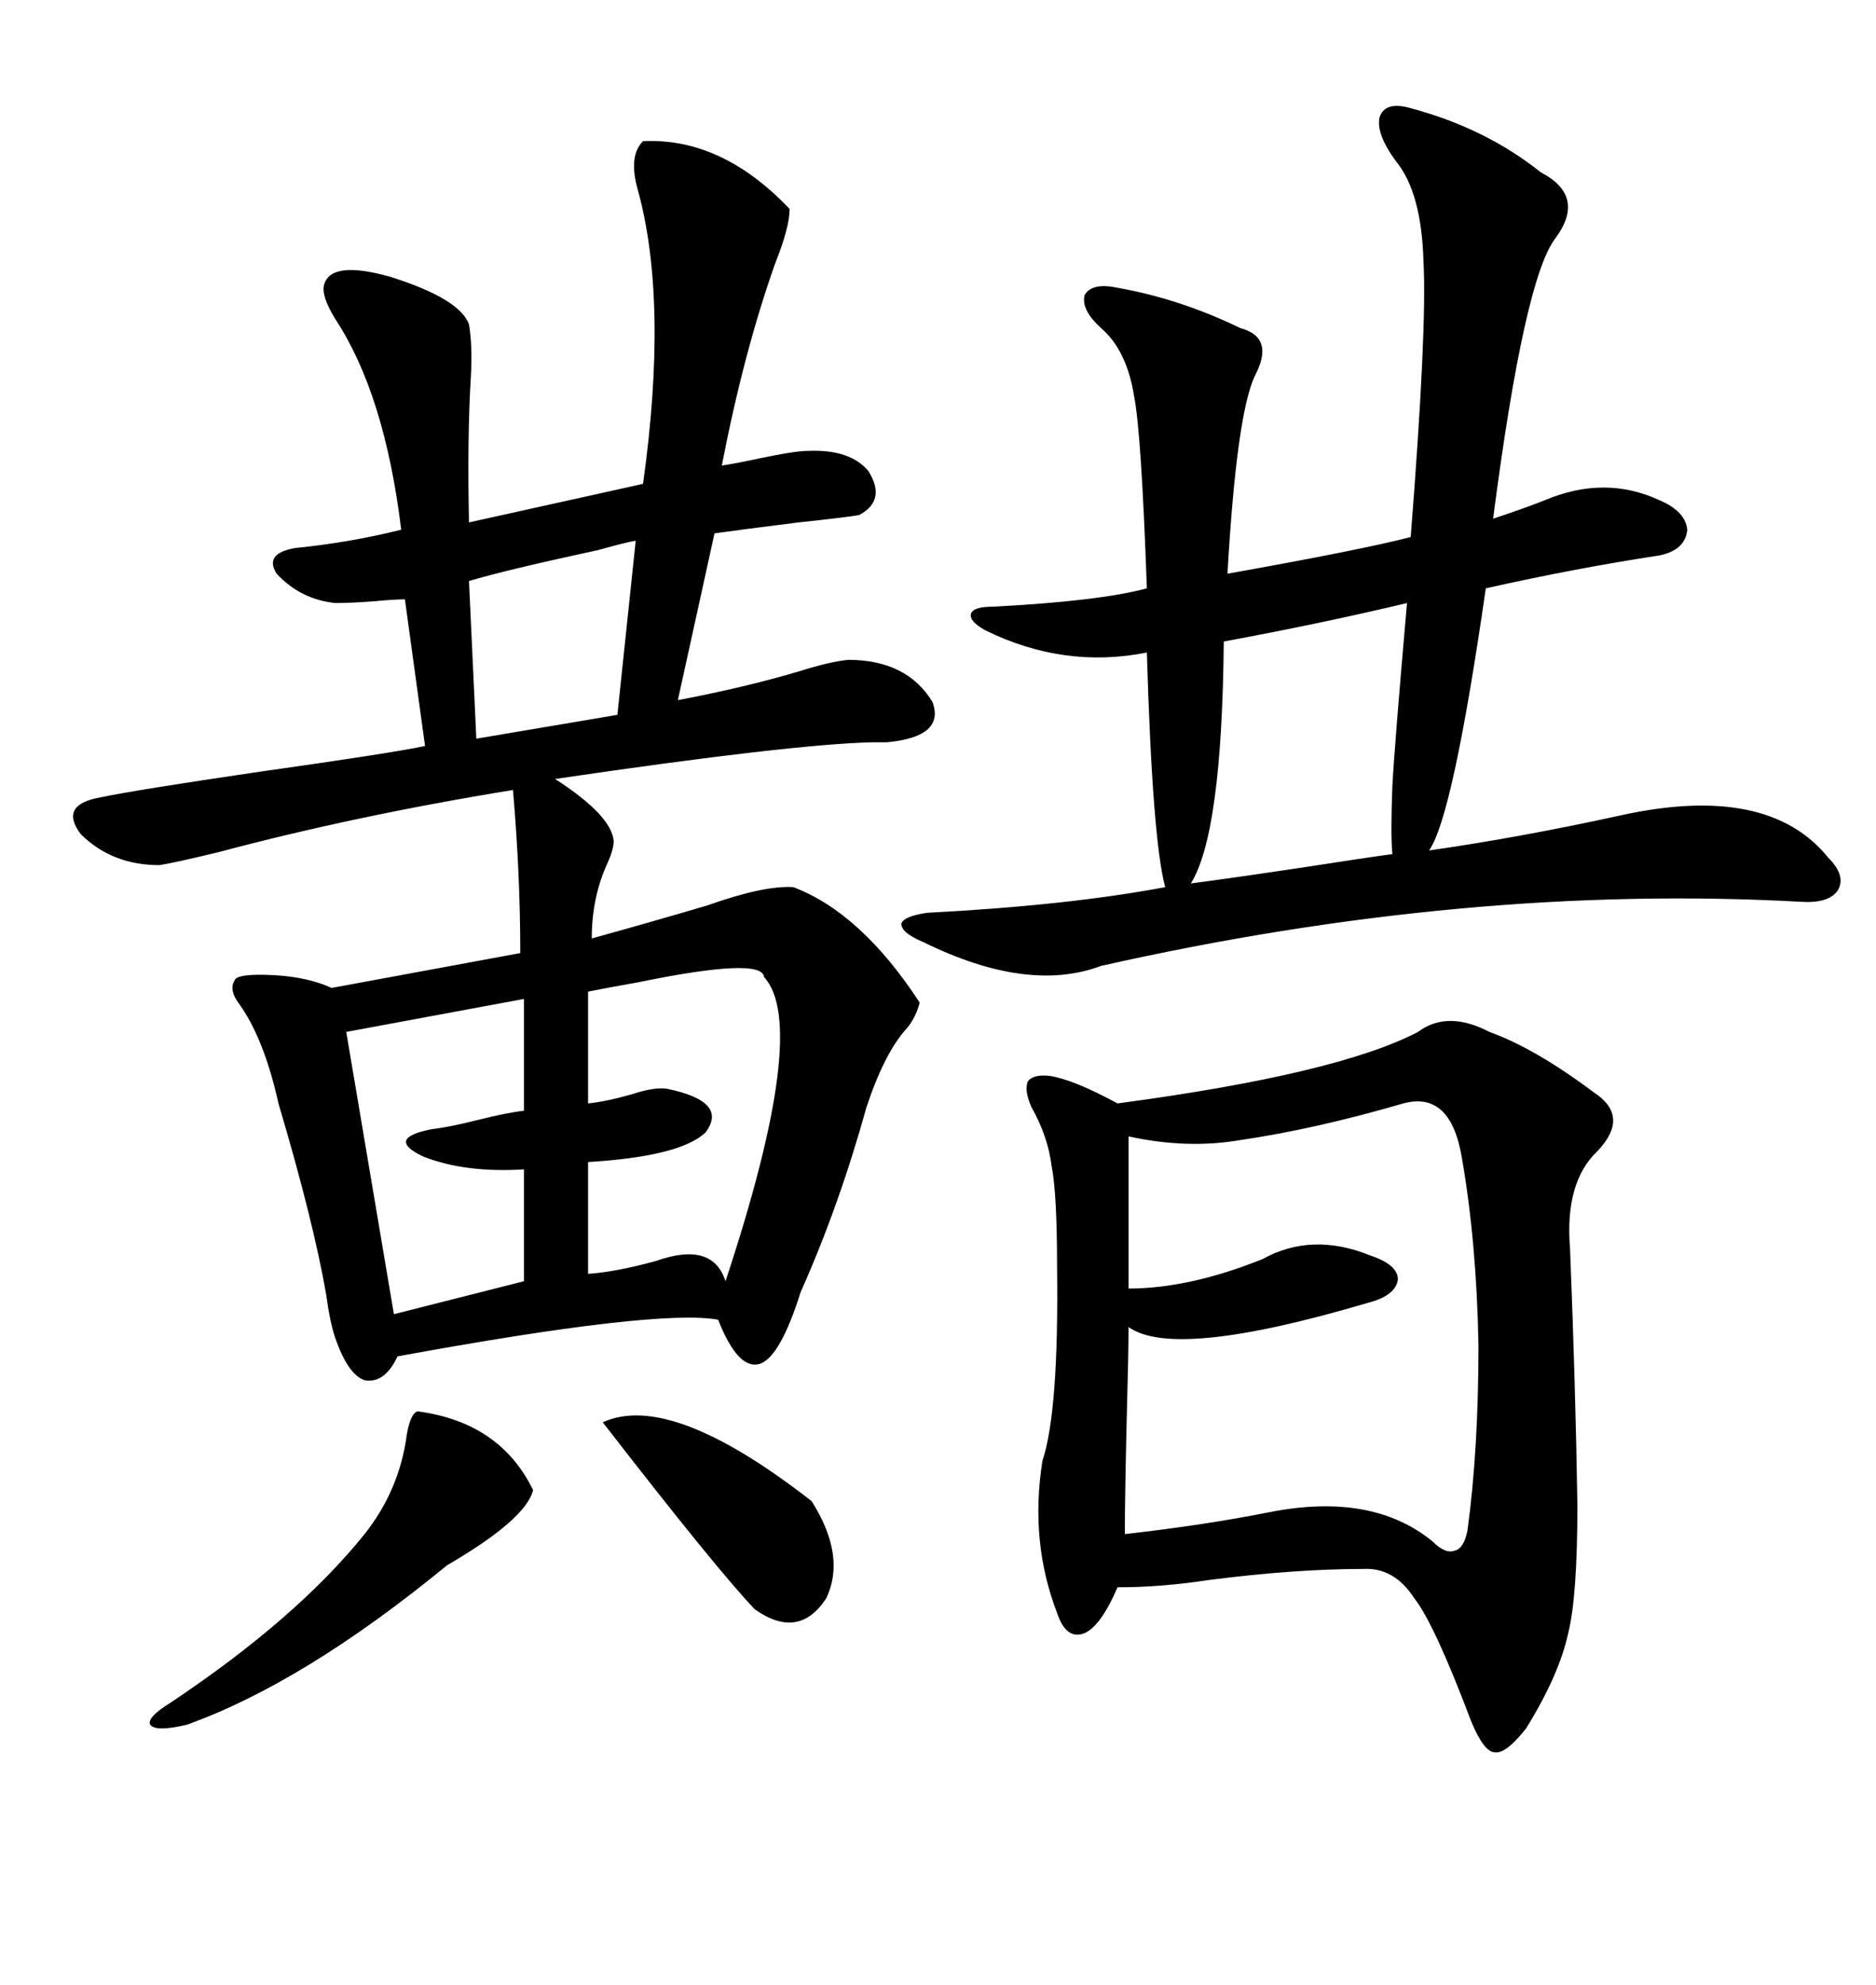 <svg xmlns="http://www.w3.org/2000/svg" xmlns:xlink="http://www.w3.org/1999/xlink" width="300" height="317.285"><path d="M102.83 22.56L102.83 22.56Q115.43 21.97 126.27 33.40L126.27 33.40Q126.27 36.33 123.93 42.19L123.93 42.19Q118.95 56.25 115.43 74.41L115.43 74.41Q117.48 74.12 121.58 73.24L121.58 73.24Q127.15 72.07 129.20 72.07L129.20 72.07Q135.94 71.78 138.87 75.29L138.87 75.29Q141.80 79.98 137.40 82.32L137.40 82.32Q135.94 82.62 127.73 83.50L127.73 83.50Q118.36 84.67 114.26 85.25L114.26 85.25L108.40 111.91Q119.24 109.86 128.03 107.23L128.03 107.23Q132.71 105.76 135.64 105.47L135.64 105.47Q145.02 105.47 149.12 112.21L149.12 112.21Q151.17 117.77 141.80 118.65L141.80 118.65Q140.92 118.65 139.45 118.65L139.45 118.65Q126.56 118.95 88.77 124.51L88.77 124.51Q97.85 130.37 98.14 134.47L98.14 134.47Q98.14 135.64 97.27 137.70L97.27 137.70Q94.63 143.26 94.63 150L94.63 150Q103.13 147.66 113.09 144.73L113.09 144.73Q122.17 141.50 126.86 141.80L126.86 141.80Q137.70 145.90 147.07 160.25L147.07 160.25Q146.48 162.60 145.02 164.36L145.02 164.36Q141.50 168.16 138.57 176.95L138.57 176.95Q134.18 192.77 128.03 206.54L128.03 206.54Q124.80 216.80 121.58 217.97L121.58 217.97Q118.07 219.14 114.84 210.94L114.84 210.94Q105.18 209.18 63.57 216.80L63.57 216.80Q61.52 221.19 58.30 220.61L58.30 220.61Q55.66 219.73 53.61 213.87L53.61 213.87Q52.73 211.23 52.15 206.84L52.15 206.84Q50.10 195.12 44.53 176.37L44.53 176.37Q42.19 165.82 38.09 160.25L38.09 160.25Q36.62 158.20 37.50 156.74L37.50 156.74Q37.79 155.57 43.65 155.86L43.65 155.86Q49.22 156.15 53.03 157.91L53.03 157.91L83.20 152.34Q83.20 139.75 82.03 126.27L82.03 126.27Q56.84 130.37 34.86 136.23L34.86 136.23Q27.54 137.99 25.49 138.28L25.49 138.28Q17.87 138.28 12.89 133.30L12.89 133.30Q9.38 128.61 16.11 127.44L16.11 127.44Q21.68 126.27 41.60 123.34L41.60 123.34Q62.40 120.41 67.97 119.24L67.97 119.24L64.75 95.80Q62.99 95.80 60.06 96.09L60.06 96.09Q56.25 96.39 53.61 96.39L53.61 96.39Q48.05 95.80 44.24 91.70L44.24 91.70Q42.19 88.48 47.17 87.60L47.17 87.60Q55.96 86.72 64.16 84.67L64.16 84.67Q61.52 62.99 53.61 50.98L53.61 50.98Q51.27 47.17 51.86 45.41L51.86 45.41Q53.03 41.60 62.40 44.24L62.40 44.24Q73.54 47.75 75 51.86L75 51.86Q75.59 55.37 75.29 60.35L75.29 60.35Q74.71 70.02 75 83.50L75 83.50L102.83 77.34Q106.93 48.05 101.95 30.18L101.95 30.18Q100.49 24.90 102.83 22.56ZM238.18 164.94L238.18 164.94Q245.51 167.58 254.88 174.61L254.88 174.61Q260.74 178.42 255.47 183.98L255.47 183.98Q250.20 188.96 251.07 199.51L251.07 199.51Q251.95 221.48 252.25 240.53L252.25 240.53Q252.25 255.18 250.78 261.04L250.78 261.04Q249.32 267.77 244.04 276.27L244.04 276.27Q240.82 280.37 239.06 280.08L239.06 280.08Q237.30 280.08 235.25 275.10L235.25 275.10Q229.39 259.57 226.17 255.47L226.17 255.47Q222.95 250.49 217.97 250.78L217.97 250.78Q207.13 250.78 193.36 252.54L193.36 252.54Q185.74 253.71 178.71 253.71L178.71 253.71Q176.07 259.86 173.44 261.04L173.44 261.04Q170.51 262.21 169.04 257.81L169.04 257.81Q164.65 246.39 166.70 233.50L166.70 233.50Q169.34 225.59 169.04 202.44L169.04 202.44Q169.04 190.72 168.16 186.33L168.16 186.33Q167.58 181.64 164.94 176.95L164.94 176.95Q163.77 174.32 164.36 172.85L164.36 172.85Q165.23 171.68 167.87 171.97L167.87 171.97Q171.68 172.56 178.71 176.37L178.71 176.37Q213.87 171.68 226.76 164.94L226.76 164.94Q231.45 161.43 238.18 164.94ZM225.59 17.29L225.59 17.29Q237.60 20.51 246.39 27.54L246.39 27.54Q253.71 31.35 248.73 38.09L248.73 38.09Q243.75 44.53 238.77 82.91L238.77 82.91Q244.04 81.15 246.97 79.98L246.97 79.98Q256.64 75.88 265.43 79.98L265.43 79.98Q269.53 81.74 269.82 84.67L269.82 84.67Q269.53 87.89 265.43 88.77L265.43 88.77Q251.95 90.82 237.60 94.04L237.60 94.04Q232.32 130.66 228.52 135.94L228.52 135.94Q242.87 133.89 258.98 130.37L258.98 130.37Q282.71 125.10 292.38 137.11L292.38 137.11Q295.31 140.04 293.85 142.38L293.85 142.38Q292.38 144.43 287.99 144.14L287.99 144.14Q234.67 141.21 176.07 154.39L176.07 154.39Q164.36 158.79 147.66 150.59L147.66 150.59Q144.14 149.12 144.14 147.66L144.14 147.66Q144.43 146.48 148.24 145.90L148.24 145.90Q170.80 144.73 186.33 141.80L186.33 141.80Q184.28 134.18 183.40 104.30L183.40 104.30Q170.21 106.93 157.62 100.78L157.62 100.78Q154.98 99.32 155.27 98.14L155.27 98.14Q155.57 96.97 158.79 96.97L158.79 96.97Q175.78 96.09 183.40 94.04L183.40 94.04Q182.52 69.14 181.35 63.28L181.35 63.28Q180.18 55.96 176.07 52.44L176.07 52.44Q172.85 49.51 173.44 47.17L173.44 47.17Q174.61 45.12 178.71 46.00L178.71 46.00Q188.67 47.75 198.34 52.44L198.34 52.44Q203.91 53.91 200.68 60.06L200.68 60.06Q197.75 66.21 196.29 91.70L196.29 91.70Q217.68 87.89 225.59 85.84L225.59 85.84Q228.22 52.44 227.64 41.89L227.64 41.89Q227.34 30.76 223.24 25.78L223.24 25.78Q220.02 21.39 220.61 18.75L220.61 18.75Q221.48 16.11 225.59 17.29ZM224.41 176.37L224.41 176.37Q210.35 180.47 198.34 182.23L198.34 182.23Q189.84 183.69 180.47 181.64L180.47 181.64L180.47 205.96Q190.14 205.96 201.86 201.27L201.86 201.27Q209.77 196.88 219.14 200.68L219.14 200.68Q223.54 202.15 223.54 204.49L223.54 204.49Q223.24 207.13 218.55 208.30L218.55 208.30Q187.79 217.38 180.47 212.11L180.47 212.11Q180.47 216.21 180.18 226.76L180.18 226.76Q179.88 239.36 179.88 245.21L179.88 245.21Q192.77 243.75 203.03 241.70L203.03 241.70Q219.43 238.48 229.10 246.39L229.10 246.39Q231.15 248.44 232.62 247.85L232.62 247.85Q234.08 247.56 234.67 244.63L234.67 244.63Q236.43 231.74 236.43 215.04L236.43 215.04Q236.13 198.63 233.79 185.16L233.79 185.16Q232.03 174.32 224.41 176.37ZM122.17 156.15L122.17 156.15Q121.88 152.93 101.95 157.03L101.95 157.03Q96.97 157.91 94.04 158.50L94.04 158.50L94.04 176.37Q96.97 176.07 101.07 174.90L101.07 174.90Q104.59 173.73 106.64 174.02L106.64 174.02Q116.60 176.07 112.79 181.05L112.79 181.05Q108.69 184.86 94.04 185.74L94.04 185.74L94.04 203.61Q98.44 203.32 104.88 201.56L104.88 201.56Q113.96 198.34 116.02 204.79L116.02 204.79Q129.49 164.06 122.17 156.15ZM225 96.39L225 96.39Q211.52 99.61 195.70 102.54L195.70 102.54Q195.41 133.30 190.43 141.21L190.43 141.21Q197.17 140.33 208.89 138.57L208.89 138.57Q218.26 137.11 222.66 136.52L222.66 136.52Q222.36 133.30 222.66 125.68L222.66 125.68Q222.95 119.82 225 96.39ZM83.79 177.54L83.79 159.67L55.37 164.94L62.99 210.06L83.79 204.79L83.79 186.91Q74.41 187.50 67.68 184.86L67.68 184.86Q61.52 181.93 69.14 180.47L69.14 180.47Q71.78 180.18 76.46 179.00L76.46 179.00Q81.15 177.83 83.79 177.54L83.79 177.54ZM66.80 225.59L66.80 225.59Q79.98 227.34 85.25 238.18L85.25 238.18Q84.08 242.87 71.48 250.20L71.48 250.20Q48.63 268.95 29.88 275.68L29.88 275.68Q24.90 276.86 24.02 275.68L24.02 275.68Q23.44 274.51 27.25 272.17L27.25 272.17Q47.46 258.69 58.30 245.21L58.30 245.21Q63.87 238.18 65.04 229.39L65.04 229.39Q65.63 225.88 66.80 225.59ZM98.73 114.26L101.66 86.43Q99.90 86.72 95.80 87.89L95.80 87.89Q80.86 91.11 75 92.87L75 92.87L76.17 118.07L98.73 114.26ZM96.39 227.34L96.39 227.34Q107.23 222.36 129.79 239.94L129.79 239.94Q135.35 248.73 132.13 255.47L132.13 255.47Q127.73 262.21 120.70 257.23L120.70 257.23Q114.55 250.78 96.39 227.34Z"/></svg>